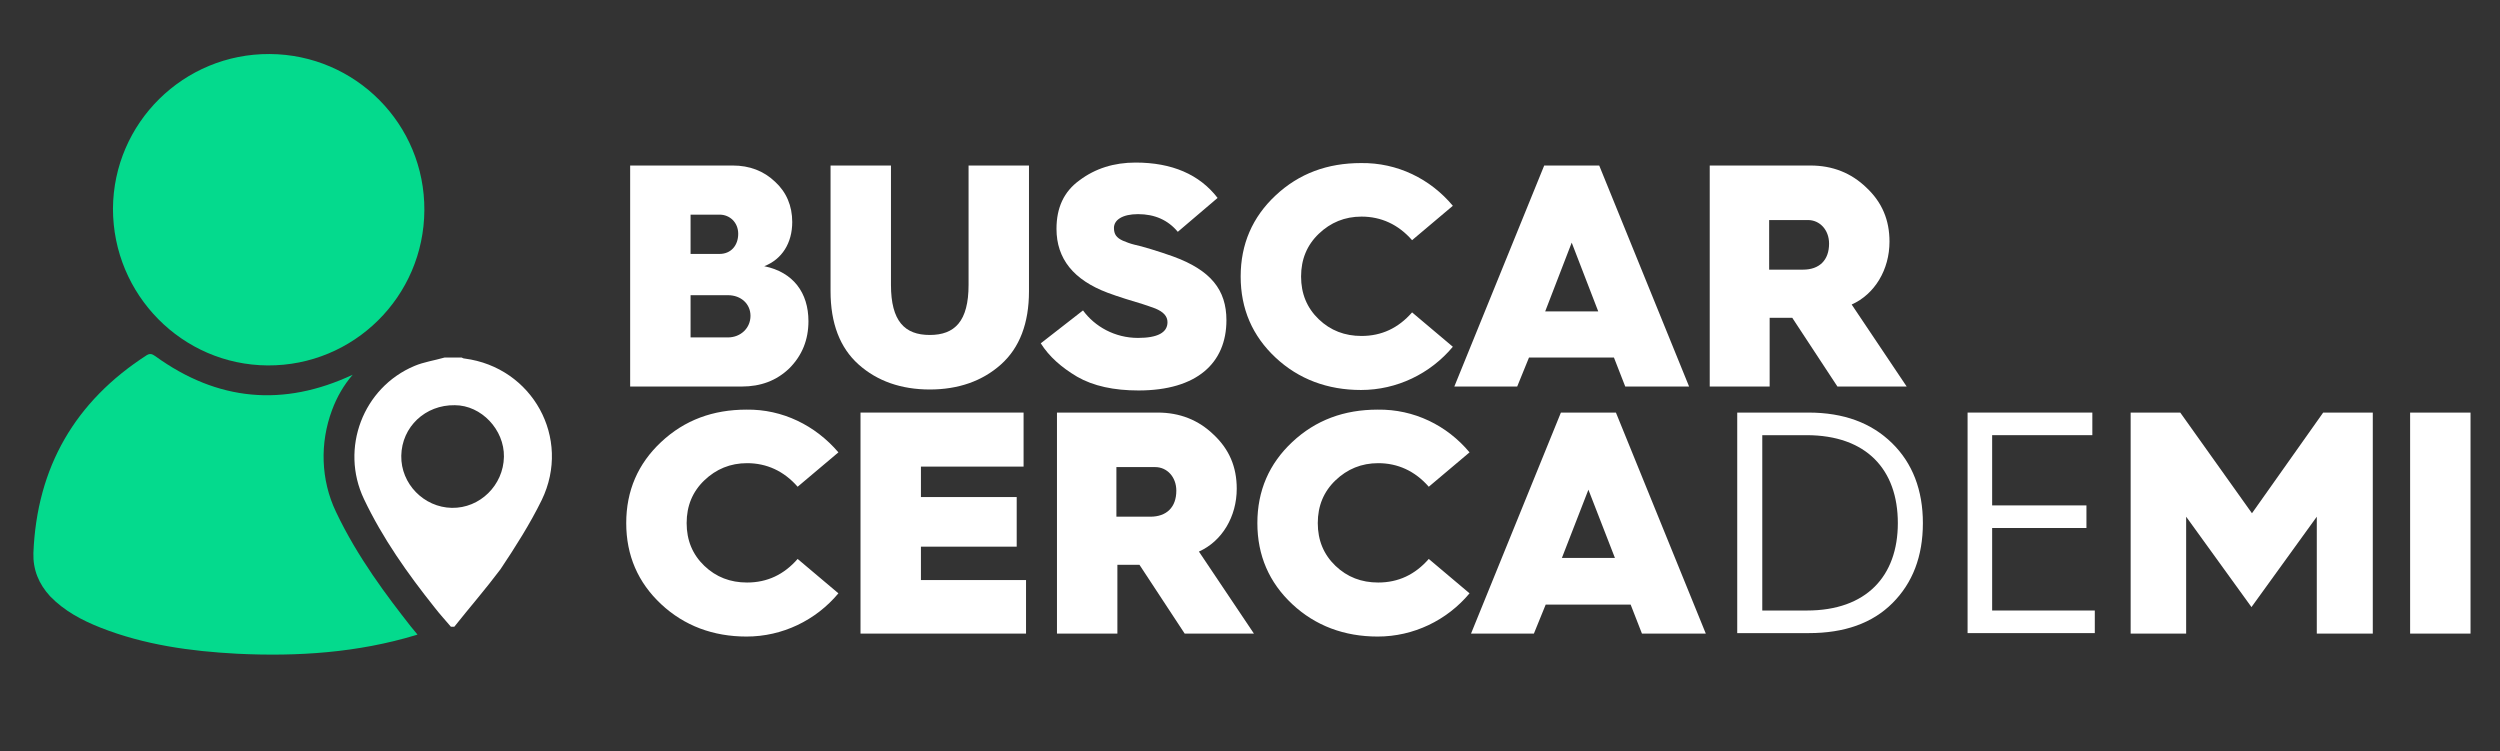 <?xml version="1.0" encoding="utf-8"?>
<!-- Generator: Adobe Illustrator 25.3.1, SVG Export Plug-In . SVG Version: 6.00 Build 0)  -->
<svg version="1.1" id="Layer_1" xmlns="http://www.w3.org/2000/svg" xmlns:xlink="http://www.w3.org/1999/xlink" x="0px" y="0px"
	 viewBox="0 0 509 153" style="enable-background:new 0 0 509 153;" xml:space="preserve">
<rect x="0" y="0" width="509" height="153" fill="#333333" stroke="none"/>
<style type="text/css">
	.st0{fill:#04DA8D;}
	.st1{fill:#FFFFFF;}
</style>
<path class="st0" d="M54.9,11c17.5,0.1,31.6,14.3,31.5,31.8C86.3,60.4,72,74.5,54.5,74.4C37.1,74.3,23,60,23,42.5
	C23.1,25,37.4,10.9,54.9,11z"/>
<g>
	<path class="st1" d="M170.7,92.1l-8.3,7c-2.8-3.2-6.3-4.8-10.3-4.8c-3.4,0-6.3,1.2-8.7,3.5c-2.4,2.3-3.6,5.2-3.6,8.7
		c0,3.5,1.2,6.4,3.6,8.7c2.4,2.3,5.3,3.4,8.7,3.4c4.1,0,7.5-1.6,10.3-4.8l8.3,7c-4.6,5.5-11.4,8.8-18.7,8.8
		c-6.8,0-12.7-2.2-17.4-6.6c-4.7-4.4-7.1-9.9-7.1-16.5s2.4-12.1,7.1-16.5c4.8-4.5,10.6-6.6,17.4-6.6C159.3,83.3,166,86.6,170.7,92.1
		z"/>
	<path class="st1" d="M175.2,129V84h33.2v11h-20.9v6.2H207v10.1h-19.5v6.8h21.4V129H175.2z"/>
	<path class="st1" d="M215.2,129V84h20.5c4.5,0,8.3,1.5,11.4,4.5c3.2,3,4.7,6.6,4.7,11c0,5.7-3,10.7-7.7,12.8l11.2,16.7h-14.1
		l-9.2-14H232h-4.5v14H215.2z M227.4,105.2h6.8c3.3,0,5.3-1.9,5.3-5.3c0-2.8-1.9-4.8-4.3-4.8h-7.9V105.2z"/>
	<path class="st1" d="M299.2,92.1l-8.3,7c-2.8-3.2-6.3-4.8-10.3-4.8c-3.4,0-6.3,1.2-8.7,3.5c-2.4,2.3-3.6,5.2-3.6,8.7
		c0,3.5,1.2,6.4,3.6,8.7c2.4,2.3,5.3,3.4,8.7,3.4c4.1,0,7.5-1.6,10.3-4.8l8.3,7c-4.6,5.5-11.4,8.8-18.7,8.8
		c-6.8,0-12.7-2.2-17.4-6.6c-4.7-4.4-7.1-9.9-7.1-16.5s2.4-12.1,7.1-16.5c4.8-4.5,10.6-6.6,17.4-6.6
		C287.9,83.3,294.6,86.6,299.2,92.1z"/>
	<path class="st1" d="M299.5,129l18.3-45h11.2l18.3,45h-13l-2.3-5.9h-17.3l-2.4,5.9H299.5z M318,113.6h10.8l-5.4-13.9L318,113.6z"/>
	<path class="st1" d="M353.7,129V84h14.5c7.2,0,12.8,2.1,17,6.2c4.2,4.1,6.3,9.6,6.3,16.3c0,6.8-2.1,12.2-6.2,16.3
		c-4.1,4.1-9.8,6.1-17,6.1H353.7z M358.8,124.3h9.1c12.1,0,18.5-7,18.5-17.8c0-10.9-6.4-17.9-18.6-17.9h-9V124.3z"/>
	<path class="st1" d="M400.6,129V84H426v4.6h-20.4v14.3h19.2v4.6h-19.2v16.8h20.9v4.6H400.6z"/>
	<path class="st1" d="M433.8,129V84h10.1l14.6,20.5L473,84h10.1v45h-11.4v-23.8l-13.3,18.4l-13.3-18.4V129H433.8z"/>
	<path class="st1" d="M490.7,129V84H503v45H490.7z"/>
</g>
<g>
	<path class="st1" d="M128.3,78.7v-45h20.9c3.4,0,6.3,1.1,8.6,3.3c2.3,2.1,3.5,4.9,3.5,8.2c0,4.3-2.1,7.6-5.7,9
		c5.9,1.2,9,5.4,9,11.2c0,3.8-1.3,7-3.9,9.6c-2.6,2.5-5.8,3.7-9.7,3.7H128.3z M140.6,51.7h5.9c2.3,0,3.8-1.7,3.8-4.1
		c0-2.3-1.7-3.9-3.8-3.9h-5.9V51.7z M140.6,68.7h7.6c2.6,0,4.6-1.9,4.6-4.4c0-2.4-1.9-4.2-4.6-4.2h-7.6V68.7z"/>
	<path class="st1" d="M169.1,33.7h12.3v24.3c0,7.4,2.8,10.2,7.9,10.2c5.1,0,7.9-2.8,7.9-10.2V33.7h12.3v25.6
		c0,6.5-1.9,11.5-5.7,14.9c-3.8,3.4-8.7,5.1-14.5,5.1c-5.8,0-10.7-1.7-14.5-5.1c-3.8-3.4-5.7-8.4-5.7-14.9V33.7z"/>
	<path class="st1" d="M220.5,63.2c2.4,3.3,6.5,5.6,11.2,5.6c4,0,6-1.1,6-3.2c0-1.2-0.8-2.1-2.5-2.8c-0.8-0.3-1.7-0.6-2.6-0.9
		c-1.7-0.5-5-1.5-7.1-2.3c-6.9-2.6-10.4-6.9-10.4-13c0-4.3,1.5-7.6,4.7-9.9c3.2-2.4,7-3.6,11.4-3.6c7.4,0,13,2.4,16.7,7.2l-8.1,6.9
		c-2-2.4-4.7-3.6-8.1-3.6c-3.2,0-4.9,1.2-4.9,2.8c0,1.3,0.5,2,1.8,2.6c0.7,0.3,1.5,0.6,2.3,0.8c1.5,0.3,5.1,1.4,7.9,2.4
		c7.7,2.8,10.9,6.8,10.9,13c0,8.7-6,14.3-17.9,14.3c-5,0-9.2-0.9-12.5-2.8c-3.2-1.9-5.7-4.1-7.4-6.8L220.5,63.2z"/>
	<path class="st1" d="M295.8,41.9l-8.3,7c-2.8-3.2-6.3-4.8-10.3-4.8c-3.4,0-6.3,1.2-8.7,3.5c-2.4,2.3-3.6,5.2-3.6,8.7
		c0,3.5,1.2,6.4,3.6,8.7c2.4,2.3,5.3,3.4,8.7,3.4c4.1,0,7.5-1.6,10.3-4.8l8.3,7c-4.6,5.5-11.4,8.8-18.7,8.8
		c-6.8,0-12.7-2.2-17.4-6.6c-4.7-4.4-7.1-9.9-7.1-16.5s2.4-12.1,7.1-16.5c4.8-4.5,10.6-6.6,17.4-6.6
		C284.5,33.1,291.2,36.4,295.8,41.9z"/>
	<path class="st1" d="M296.1,78.7l18.3-45h11.2l18.3,45h-13l-2.3-5.9h-17.3l-2.4,5.9H296.1z M314.6,63.4h10.8L320,49.4L314.6,63.4z"
		/>
	<path class="st1" d="M348.1,78.7v-45h20.5c4.5,0,8.3,1.5,11.4,4.5c3.2,3,4.7,6.6,4.7,11c0,5.7-3,10.7-7.7,12.8l11.2,16.7h-14.1
		l-9.2-14h-0.1h-4.5v14H348.1z M360.3,54.9h6.8c3.3,0,5.3-1.9,5.3-5.3c0-2.8-1.9-4.8-4.3-4.8h-7.9V54.9z"/>
</g>
<path class="st0" d="M68.4,104.2c-3.1-6.5-3.3-14-0.8-20.7c1-2.7,2.4-5.1,4.2-7.2c-14.1,6.6-27.5,5.4-40.2-3.8
	c-0.6-0.4-1-0.6-1.7-0.2C15.3,81.7,7.5,95.1,6.8,112.6c-0.1,3.4,1.1,6.3,3.4,8.8c2.9,3,6.5,4.9,10.3,6.4c8.9,3.5,18.3,4.8,27.8,5.3
	c12.3,0.6,24.5-0.2,36.4-3.8c0.1,0,0.2-0.1,0.3-0.1c-0.5-0.6-0.9-1.1-1.4-1.7C78.9,121.5,72.8,113.5,68.4,104.2z"/>
<path class="st1" d="M92.5,127.6c-0.2,0-0.5,0-0.7,0c-1.1-1.3-2.3-2.6-3.3-3.9c-5.5-6.9-10.6-14.1-14.4-22.1
	c-4.9-10.3-0.2-22.7,10.3-27.1c1.9-0.8,4-1.1,6.1-1.7c1.2,0,2.4,0,3.5,0c0.2,0.1,0.4,0.2,0.6,0.2c13.8,1.8,21.8,16.2,15.7,28.8
	c-2.4,4.9-5.4,9.6-8.4,14.1C98.9,119.9,95.6,123.7,92.5,127.6z M81.7,92.8c-0.1,5.7,4.6,10.5,10.3,10.6c5.7,0.1,10.5-4.6,10.6-10.4
	c0.1-5.5-4.6-10.5-10-10.5C86.6,82.4,81.8,86.9,81.7,92.8z"/>
</svg>
